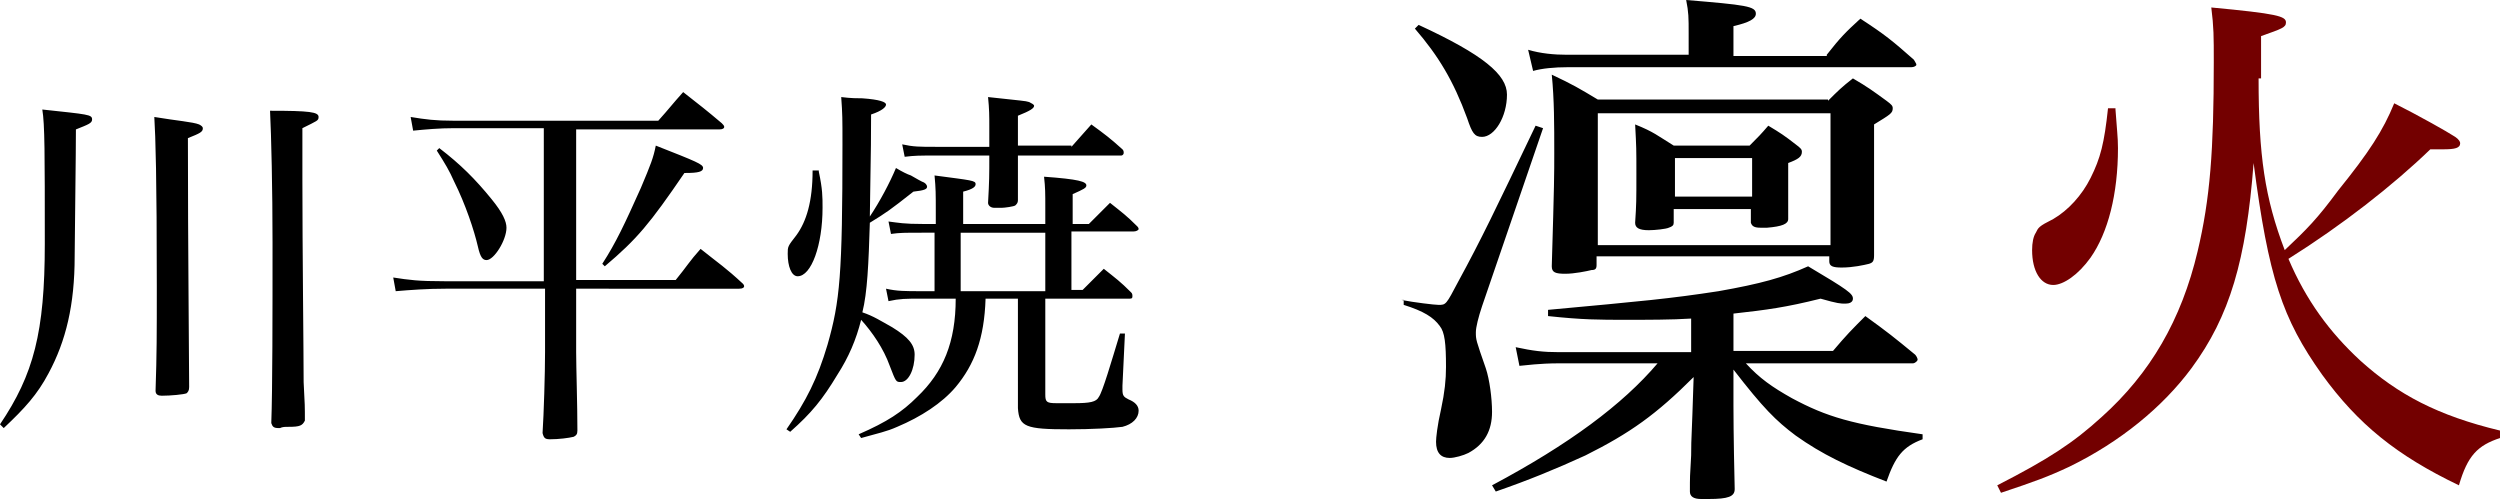 <svg id="レイヤー_1" xmlns="http://www.w3.org/2000/svg" viewBox="0 0 200.9 40.2"><style>.st0{fill:#730000}</style><path d="M0 34.1c2.7-4 3.6-7.4 3.6-14.5 0-7.3 0-9.6-.2-10.8 3.7.4 4 .4 4 .8 0 .3-.3.4-1.3.8 0 1 0 1-.1 10.2 0 3.9-.7 6.8-2.1 9.4C3 31.7 2 32.8.3 34.4l-.3-.3zM16 10c.2.1.3.2.3.3 0 .3-.2.4-1.2.8 0 9 .1 17.6.1 20 0 .3-.1.4-.2.5-.2.1-1.3.2-2 .2-.3 0-.5-.1-.5-.4.1-3 .1-4.5.1-8.4 0-8.7-.1-12-.2-13.6 1.8.3 3.1.4 3.6.6zm9.6-.6c0 .3-.1.3-1.3.9v4.1c0 5.6.1 14 .1 16.3.1 1.8.1 2 .1 3.1-.2.4-.4.5-1.3.5-.3 0-.5 0-.7.1h-.1c-.4 0-.5-.1-.6-.4.1-2.7.1-8.8.1-14.5 0-4.3-.1-8.6-.2-10.6 3.2 0 3.9.1 3.9.5zm20.7 13.1h8c.9-1.1 1.1-1.5 2-2.5 1.5 1.2 2 1.5 3.4 2.8.1.1.1.2.1.2 0 .1-.1.2-.4.2H46.3v5.1c0 1.2.1 4.2.1 6.3 0 .3-.1.4-.3.5-.4.1-1.2.2-1.9.2-.4 0-.5-.1-.6-.5.1-1.5.2-4.8.2-6.5v-5.1h-8c-1.5 0-2.8.1-4 .2l-.2-1.1c1.3.2 2 .3 4.1.3h8V10.3h-7.2c-1.2 0-2.3.1-3.3.2L33 9.4c1.2.2 2 .3 3.4.3h16.5c.9-1 1.1-1.3 2-2.3 1.4 1.1 1.8 1.4 3.1 2.5.1.1.2.2.2.3 0 .1-.1.2-.4.2H46.3v12.1zm-11-10.6c1.7 1.3 2.9 2.5 4.2 4.1.9 1.1 1.2 1.8 1.2 2.3 0 1-1 2.6-1.6 2.6-.3 0-.5-.2-.7-1.1-.3-1.3-1-3.4-1.9-5.2-.4-.9-.7-1.4-1.4-2.5l.2-.2zm13.1 9.3c1.1-1.7 1.8-3.2 3.1-6.1.8-1.9 1-2.4 1.2-3.4 3.3 1.3 3.8 1.5 3.8 1.8 0 .3-.4.4-1.4.4H55c-2.8 4.1-3.8 5.3-6.4 7.5l-.2-.2zm14.8 13.3c1.6-2.3 2.5-4.1 3.3-6.8 1-3.5 1.2-5.6 1.2-16.1 0-2.1 0-2.4-.1-3.8.8.1 1.3.1 1.7.1 1.4.1 1.9.3 1.9.5s-.3.5-1.2.8c0 1.9 0 1.9-.1 8.2.8-1.2 1.6-2.7 2.1-3.9.5.3.9.5 1.2.6.5.3.9.5.9.5.3.1.4.3.4.4 0 .2-.2.3-1.1.4-1.9 1.5-2.2 1.7-3.5 2.5-.1 3.3-.2 5.6-.6 7.2.9.3 1.5.7 2.4 1.2 1.3.8 1.8 1.4 1.8 2.2 0 1.2-.5 2.2-1.1 2.2-.4 0-.4 0-.9-1.3-.5-1.4-1.4-2.7-2.3-3.7-.4 1.6-1 3-1.9 4.4-1.2 2-2.1 3.1-3.8 4.6l-.3-.2zm2.6-20.7c.3 1.4.3 2 .3 2.9 0 3-.9 5.5-2 5.5-.5 0-.8-.8-.8-1.8 0-.6 0-.6.7-1.5.8-1.1 1.3-2.7 1.3-5.2h.5zM79.2 24c-.1 3.2-.9 5.3-2.4 7.1-1.1 1.3-2.8 2.4-4.7 3.2-.9.4-1.5.5-2.9.9l-.2-.3c2.3-1 3.5-1.8 4.7-3 2.1-2 3.1-4.4 3.1-7.9H74c-1.2 0-1.7 0-2.6.2l-.2-1c.9.2 1.5.2 2.9.2h1v-4.7h-1c-1.4 0-1.8 0-2.5.1l-.2-1c.8.1 1.2.2 2.8.2h1v-.9c0-1.6 0-1.9-.1-3 3 .4 3.3.4 3.3.7 0 .2-.2.4-1 .6V18H84v-1.3c0-1.2 0-1.6-.1-2.5 2.8.2 3.4.4 3.4.7 0 .2-.2.3-1.1.7V18h1.3l1.7-1.7c1 .8 1.3 1 2.2 1.9.1.1.1.2.1.2 0 .1-.2.2-.4.2h-5v4.7h.9l1.7-1.7c1 .8 1.3 1 2.2 1.9.1.1.1.2.1.3s0 .2-.2.2H84v7.7c0 .6.1.7.9.7h1.4c1.3 0 1.8-.1 2-.5.3-.4 1-2.8 1.7-5.1h.4l-.2 4.2v.3c0 .5.1.6.5.8.5.2.8.5.8.9 0 .6-.5 1.1-1.3 1.3-.7.1-2.5.2-4.3.2-3.5 0-4-.2-4.1-1.7V24h-2.6zm6.9-12.2c.7-.8.9-1 1.6-1.8 1.1.8 1.5 1.1 2.5 2 .1.1.1.2.1.3s-.1.2-.2.2h-8.3v3.6c0 .2-.1.3-.2.4-.1.1-.9.2-1.1.2h-.6c-.3 0-.5-.2-.5-.4.1-1.8.1-2.2.1-3.8h-4.4c-1.2 0-1.6 0-2.4.1l-.2-1c.9.2 1.4.2 2.7.2h4.3v-1.6c0-.9 0-1.4-.1-2.4 2.7.3 3 .3 3.3.4.2.1.4.2.4.3 0 .2-.3.4-1.3.8v2.4h4.3zm-8.9 11.6H84v-4.7h-6.8v4.7zm35.4.7c1 .2 2.7.4 3 .4.6 0 .6 0 1.6-1.9 1.8-3.3 3-5.8 6.2-12.5l.6.2-4.9 14.3c-.3.9-.5 1.7-.5 2.1 0 .6 0 .6.8 2.9.3.9.5 2.4.5 3.5 0 1.5-.6 2.6-1.9 3.3-.4.2-1.1.4-1.5.4-.7 0-1.1-.4-1.1-1.3 0-.3.1-1.3.4-2.6.3-1.4.4-2.4.4-3.4 0-1.9-.1-2.8-.5-3.3-.5-.7-1.3-1.2-2.9-1.7v-.4zM114 2c5.2 2.4 7.1 4 7.1 5.6 0 1.8-1 3.4-2 3.4-.6 0-.8-.3-1.2-1.5-1.1-3-2.3-5-4.2-7.2l.3-.3zm25.3 26.2h8c1.1-1.3 1.5-1.7 2.6-2.8 1.8 1.3 2.3 1.7 4 3.1.1.1.2.3.2.4 0 .1-.2.3-.4.3h-13.4c1.1 1.2 2.1 1.9 3.7 2.8 2.8 1.5 4.8 2.1 10.5 2.9v.4c-1.6.6-2.2 1.4-2.9 3.4-3.1-1.2-5.2-2.2-7.3-3.7-1.6-1.2-2.6-2.2-5-5.3v2.9c0 .2 0 2.5.1 6.7 0 .6-.5.8-2.1.8h-.6c-.6 0-.9-.2-.9-.6 0-1.2 0-1.2.1-2.9 0-.8 0-.8.1-3.3l.1-3c-3 3-5.1 4.5-8.7 6.3-2.4 1.1-4.6 2-7.2 2.9l-.3-.5c6.2-3.3 10.5-6.5 13.3-9.8h-8.1c-.3 0-1.2 0-3 .2l-.3-1.5c1.4.3 2.2.4 3.5.4h10.6v-2.7c-1.5.1-3.6.1-5.2.1-2.2 0-3.5 0-6.3-.3v-.5c7.6-.7 9.8-.9 13.7-1.5 3.4-.6 5.2-1.1 7.2-2 3.2 1.9 3.6 2.2 3.6 2.6 0 .3-.3.4-.6.4-.4 0-.6 0-2-.4-2.8.7-4.3.9-7 1.2v3zm7.5-23.8c1.1-1.4 1.5-1.8 2.7-2.9 2 1.3 2.6 1.8 4.3 3.3.1.2.2.3.2.4s-.2.2-.4.2H126c-1.1 0-2.1.1-2.8.3l-.4-1.7c1 .3 2.1.4 3.1.4h9.8V2.7c0-1.3 0-1.7-.2-2.7 4.8.4 5.6.5 5.6 1.1 0 .4-.5.7-1.8 1v2.4h7.5zm.1 3.7c.8-.8 1.1-1.1 2-1.8 1.2.7 1.6 1 2.7 1.8.4.3.5.4.5.6 0 .4-.2.5-1.5 1.3v10.5c0 .5-.1.6-.4.7-.4.1-1.3.3-2.2.3-.7 0-1-.1-1-.5v-.4h-18.7v.7c0 .3-.1.4-.4.4-.4.1-1.4.3-2.1.3-.8 0-1.1-.1-1.1-.6.2-6.7.2-7.4.2-9.1 0-2.3 0-4.3-.2-6.3 1.7.8 2.2 1.1 3.7 2h18.5zm-18.5 1v10.6h18.7V9.1h-18.7zm12.2 2.6c.7-.7.9-.9 1.5-1.6 1 .6 1.3.8 2.2 1.5.4.3.5.4.5.6 0 .4-.3.6-1.1.9v4.5c0 .4-.5.6-1.7.7h-.5c-.5 0-.7-.1-.8-.4v-1.1h-6.2v1.1c0 .2-.1.3-.4.4-.2.1-1.1.2-1.6.2-.8 0-1.1-.2-1.1-.6.1-1.5.1-1.8.1-3.9 0-2.1 0-2.1-.1-4 1.5.6 1.8.9 3.1 1.7h6.1zm-6 1v3.1h6.2v-3.1h-6.2z"/><path class="st0" d="M181.5 6.3c0 6.2.5 9.6 2.1 13.8 1.8-1.7 2.6-2.5 4.3-4.8 2.5-3.1 3.6-4.8 4.5-7 1.8.9 4.3 2.3 4.9 2.7.3.2.4.4.4.5 0 .4-.4.5-1.4.5h-1c-3 2.9-7.1 6.1-11.4 8.8 1.4 3.3 3.3 5.9 5.8 8.2 3 2.7 6.2 4.4 11.2 5.6v.6c-1.8.6-2.6 1.4-3.3 3.8-5-2.4-8.1-4.9-11-8.9-3.2-4.5-4.3-7.8-5.5-17-.6 7.8-1.9 12.3-5 16.5-2.3 3.1-5.7 5.9-9.8 7.9-1.7.8-2.8 1.2-5.5 2.1l-.3-.6c4.1-2.1 6.1-3.4 8.4-5.5 3.9-3.5 6.4-7.8 7.7-13.3 1-4.2 1.3-8.1 1.3-15.2 0-2.1 0-2.8-.2-4.4 5.3.5 6 .7 6 1.2 0 .4-.3.5-2 1.1v3.4zM170 8.8c.1 1.5.2 2.2.2 3.1 0 3.7-.8 6.8-2.2 8.8-1 1.4-2.2 2.2-3 2.2-1 0-1.7-1.1-1.7-2.8 0-.6.1-1.1.3-1.4.2-.4.2-.5 1.4-1.1 1.2-.7 2.3-1.9 3-3.3.8-1.6 1.1-2.8 1.4-5.6h.6z"/></svg>